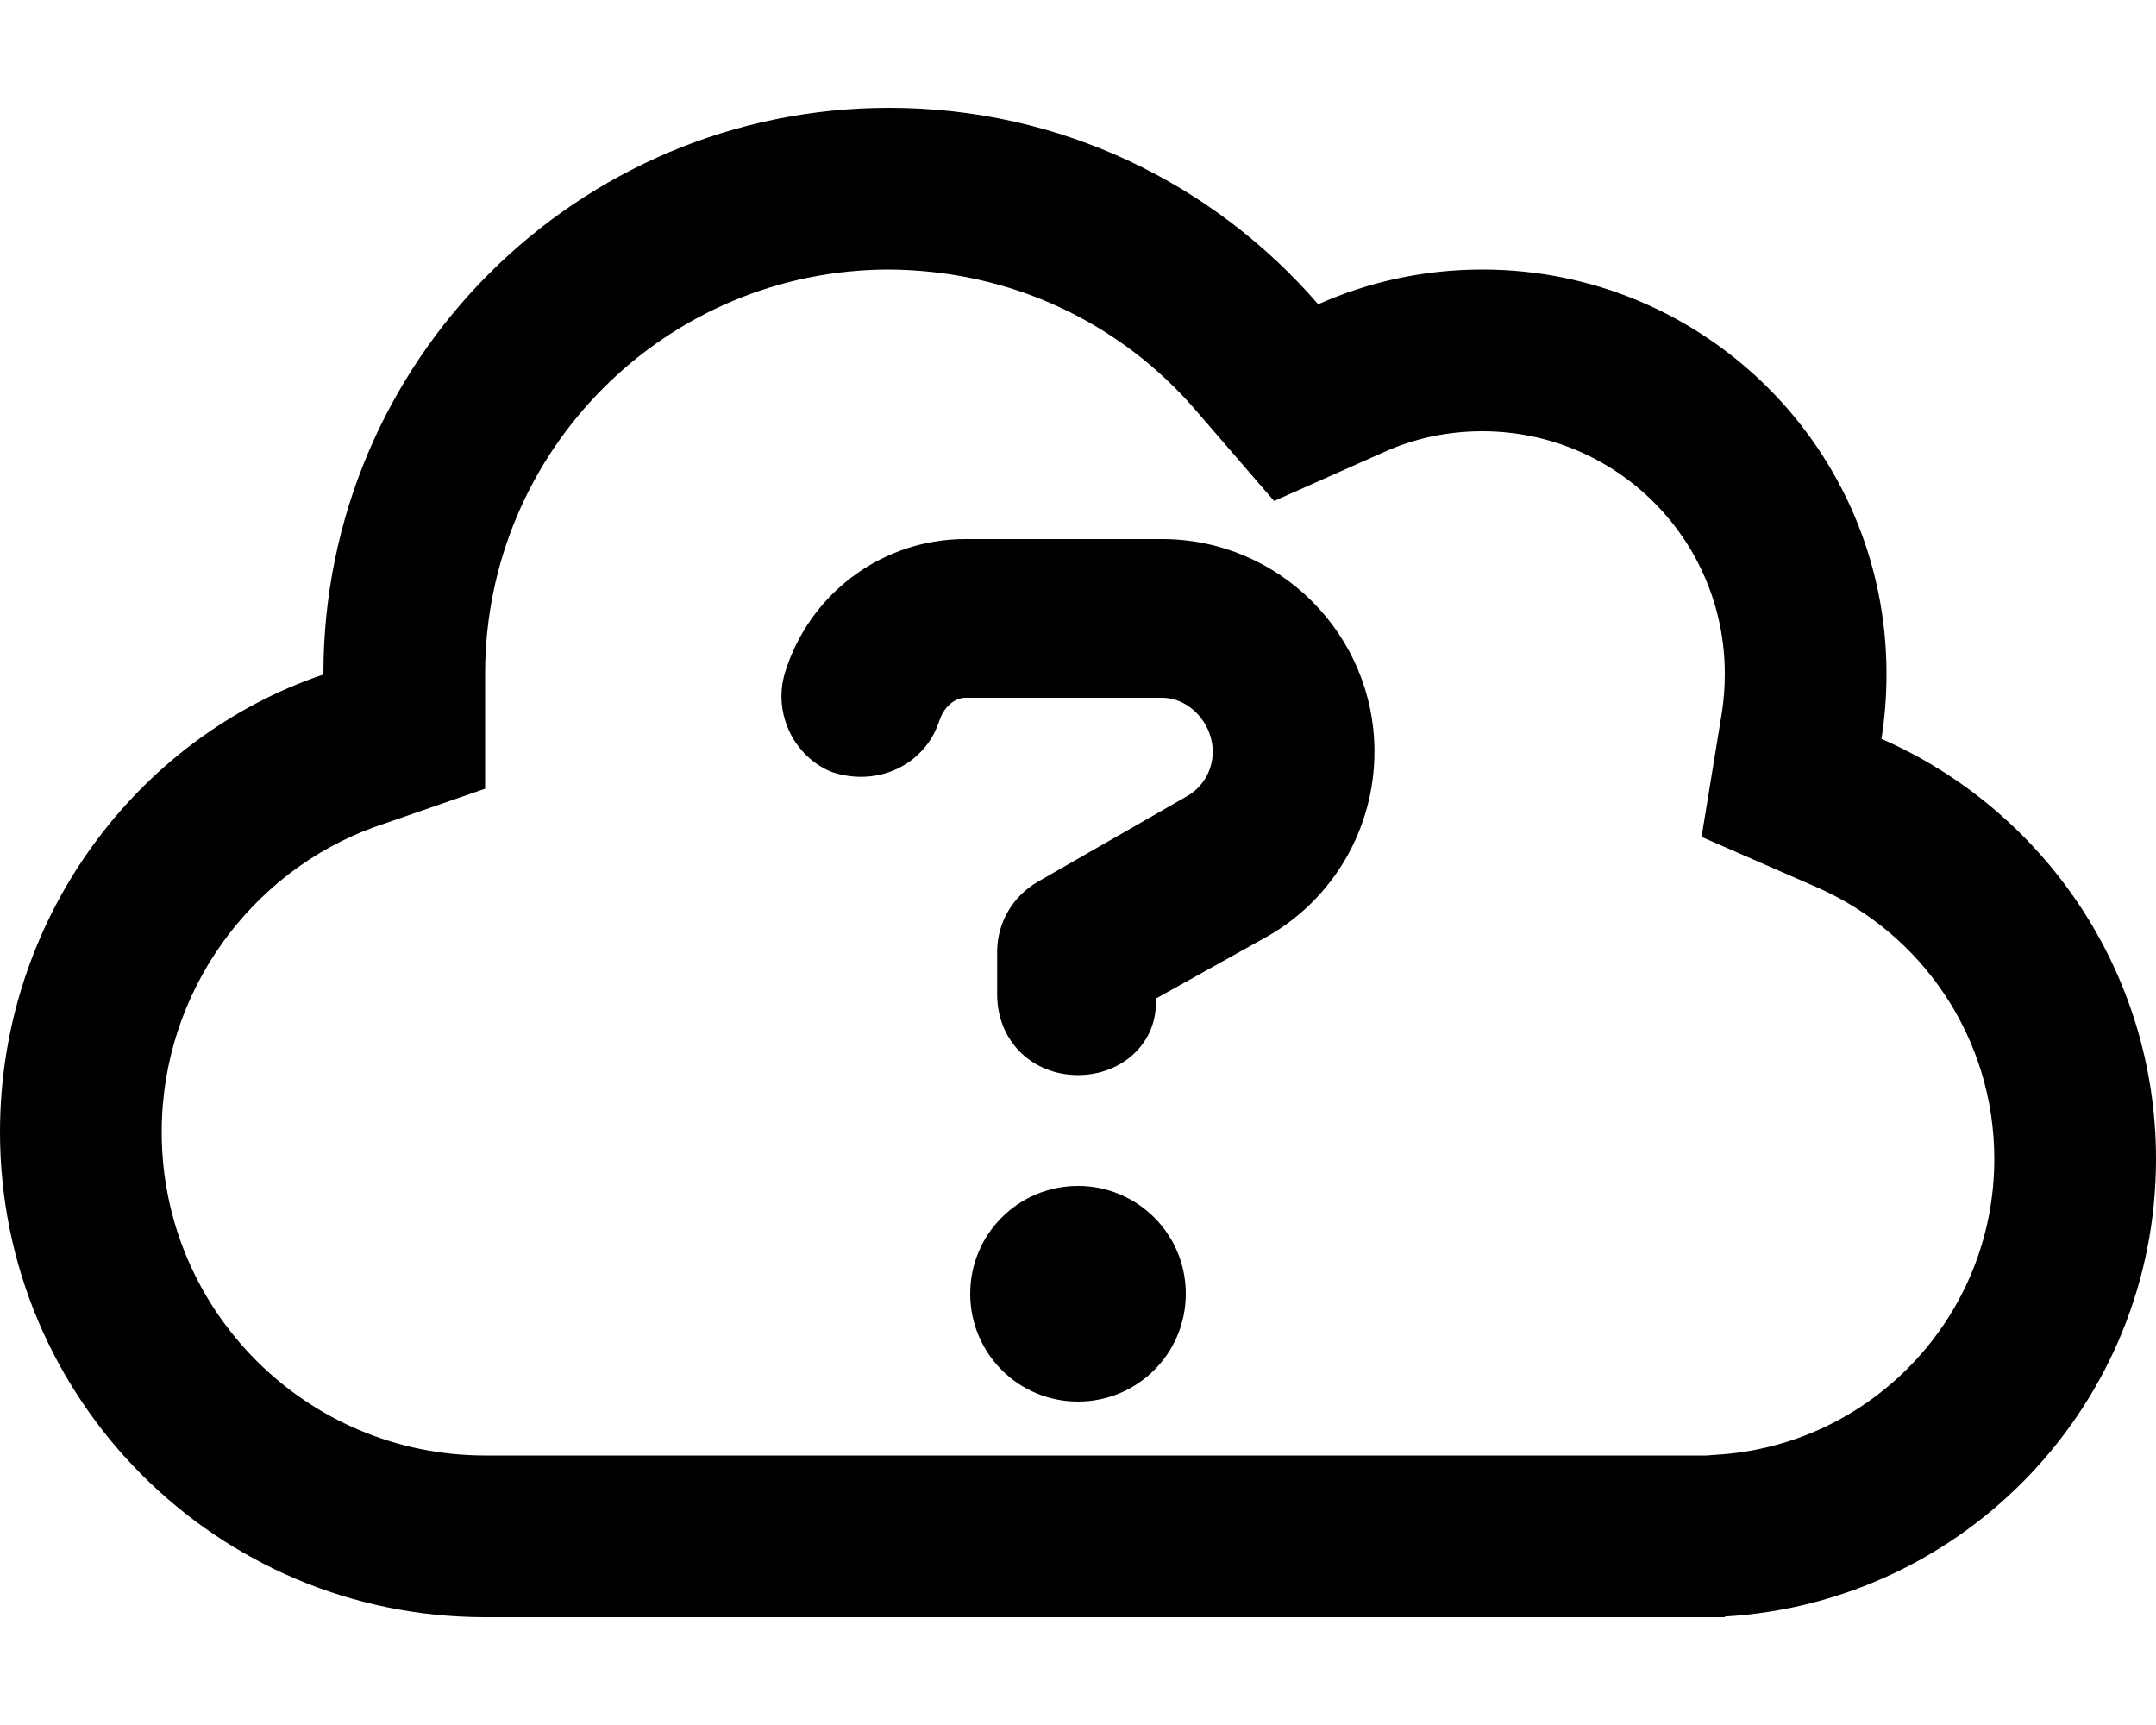 <svg xmlns="http://www.w3.org/2000/svg" viewBox="0 0 640 512"><!--! Font Awesome Pro 6.0.0 by @fontawesome - https://fontawesome.com License - https://fontawesome.com/license (Commercial License) Copyright 2022 Fonticons, Inc. --><path d="M233.8 197.3C241.8 174.9 262.9 160 286.6 160H344.9C379.7 160 408 188.3 408 223.1C408 245.8 395.9 266.7 376.3 277.9L343.1 296.4C343.8 309.5 333.1 319.1 320 319.1C306.7 319.1 296 309.3 296 295.1V282.5C296 273.9 300.6 266 308.1 261.7L352.4 236.3C357.1 233.6 360 228.6 360 223.1C360 214.8 353.2 207.1 344.9 207.1H286.6C283.2 207.1 280.2 210.1 279.1 213.3L278.6 214.6C274.2 227.1 260.5 233.6 247.1 229.2C235.5 224.7 228.9 211 233.4 198.5L233.8 197.3zM352 384C352 401.7 337.7 416 320 416C302.3 416 288 401.7 288 384C288 366.3 302.3 352 320 352C337.7 352 352 366.3 352 384zM144 480C64.47 480 0 415.5 0 336C0 273.3 40.07 219.1 96 200.2V200C96 107.2 171.2 32 264 32C314.9 32 360.4 54.6 391.3 90.31C406.2 83.68 422.6 80 440 80C506.3 80 560 133.7 560 200C560 206.6 559.5 213 558.5 219.3C606.5 240.3 640 288.3 640 344C640 416.4 583.4 475.6 512 479.8V480H144zM264 80C197.7 80 144 133.7 144 200L144 234.1L111.1 245.5C74.64 258.7 48 294.3 48 336C48 389 90.98 432 144 432H506.6L509.2 431.8C555.4 429.2 592 390.8 592 344C592 308 570.4 276.9 539.2 263.3L505.1 248.4L511.1 211.7C511.7 207.9 512 204 512 200C512 160.2 479.8 128 440 128C429.5 128 419.6 130.2 410.8 134.2L378.2 148.7L354.9 121.7C332.8 96.08 300.3 80 263.1 80L264 80z"/></svg>